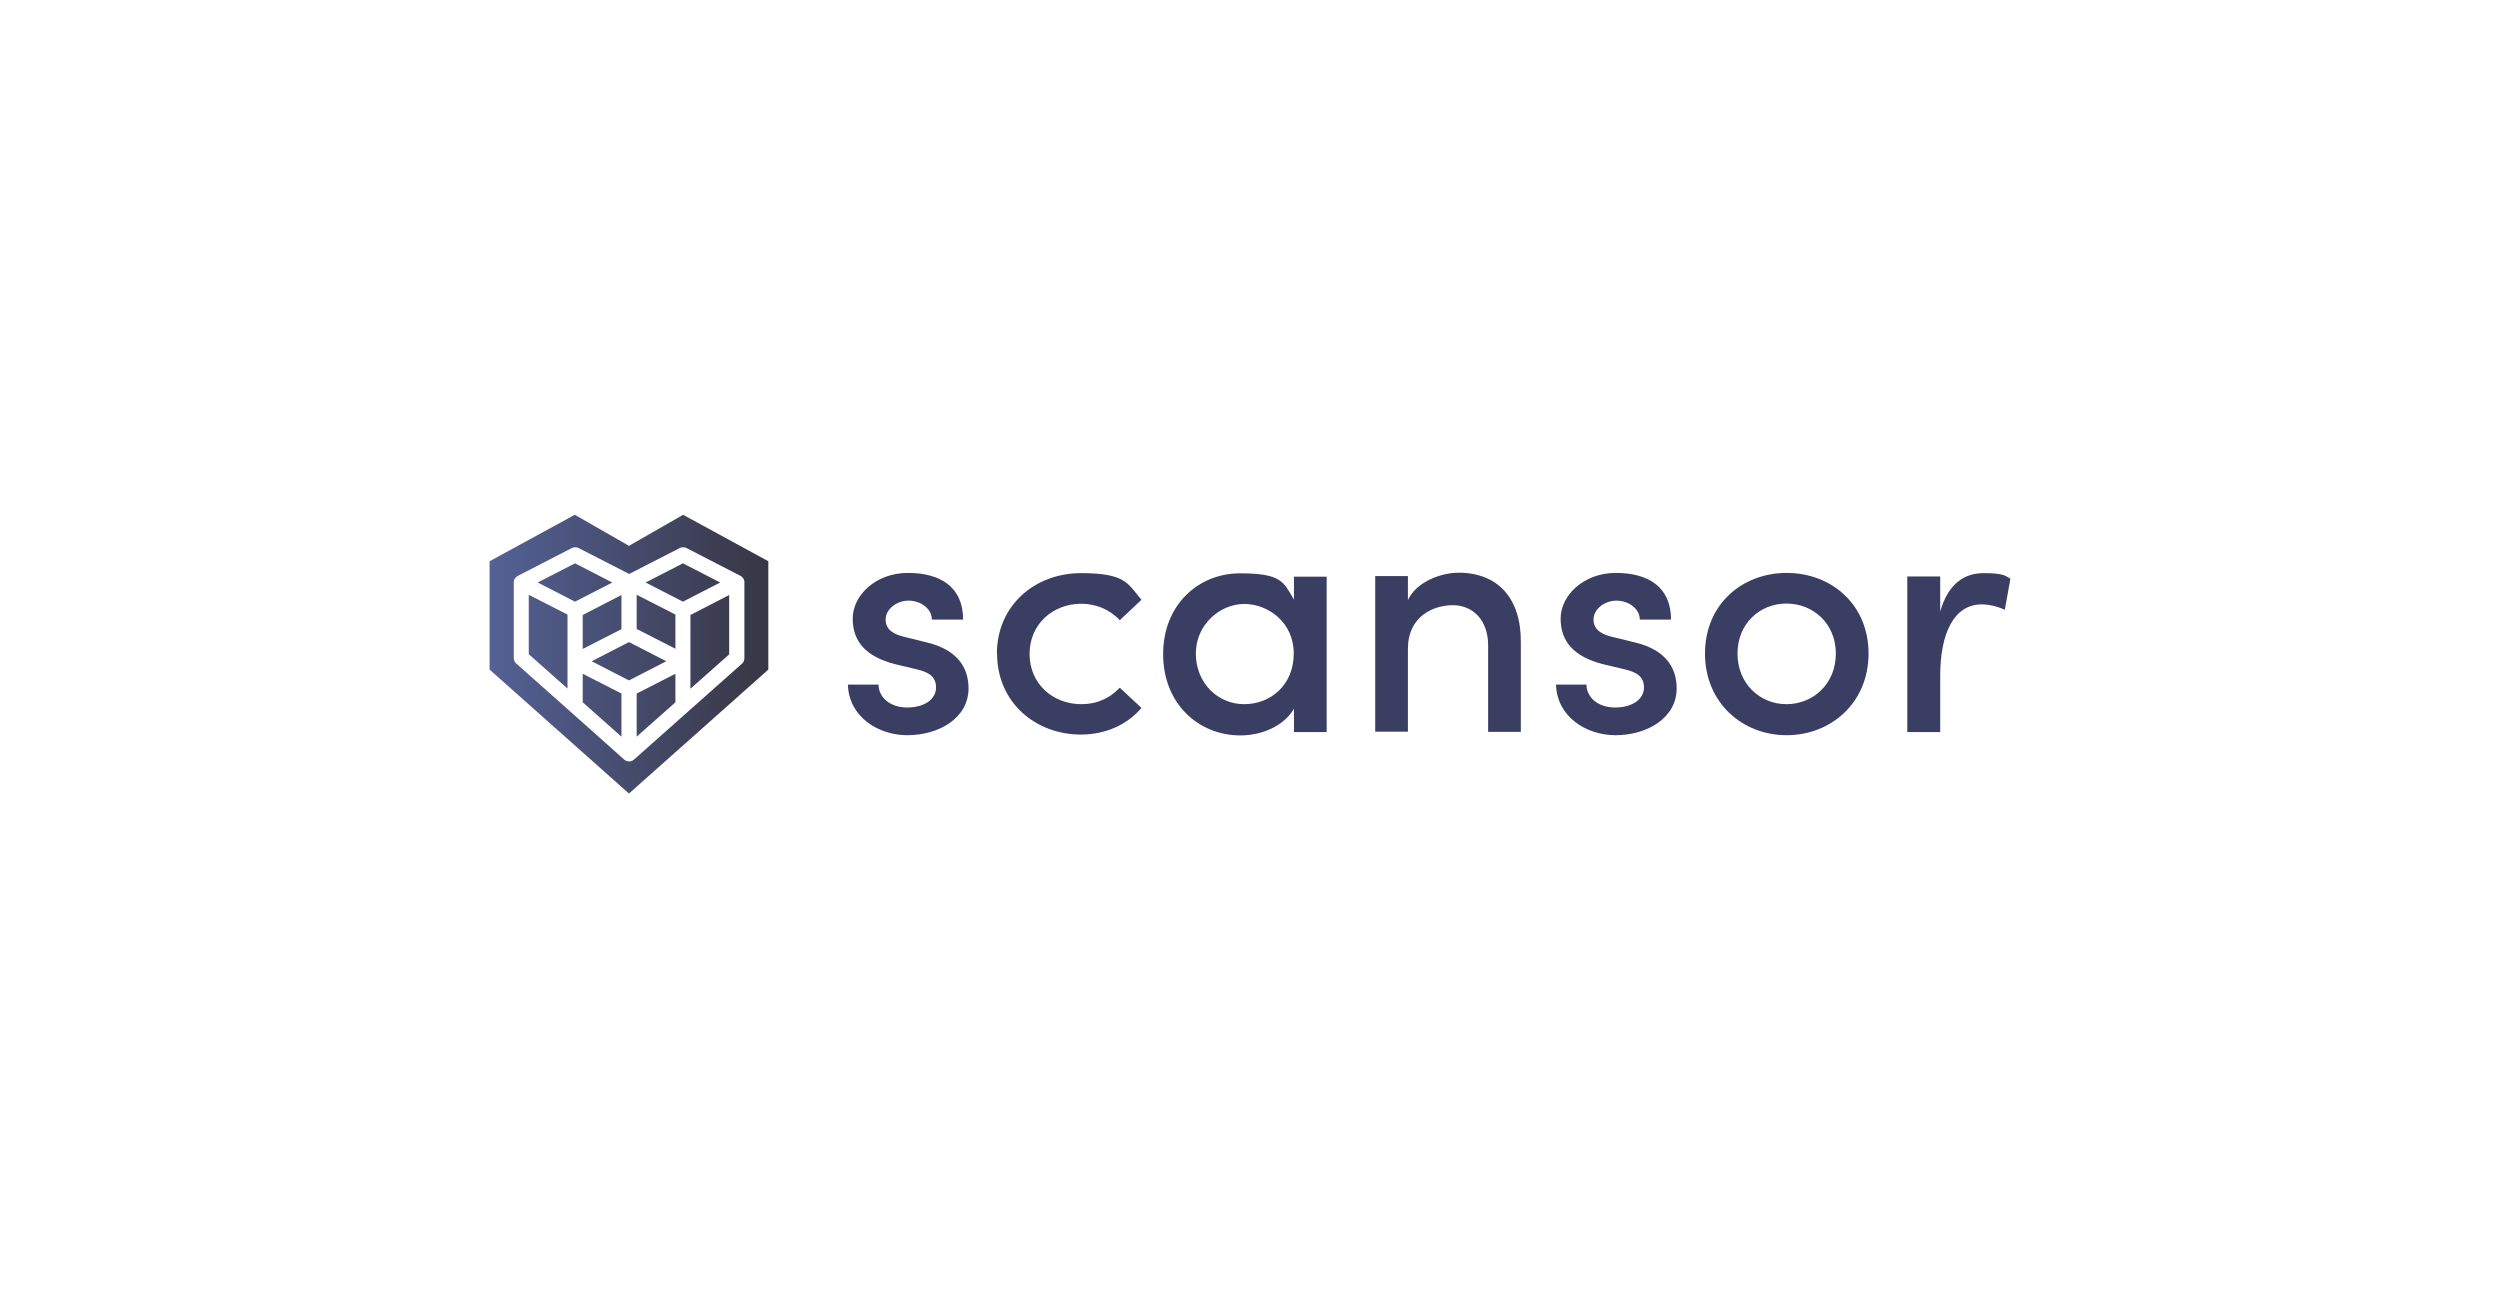 <?xml version="1.0" encoding="UTF-8"?>
<svg id="Ebene_1" xmlns="http://www.w3.org/2000/svg" xmlns:xlink="http://www.w3.org/1999/xlink" version="1.1" viewBox="0 0 1200 628">
  <!-- Generator: Adobe Illustrator 29.5.1, SVG Export Plug-In . SVG Version: 2.1.0 Build 141)  -->
  <defs>
    <style>
      .st0 {
        fill: url(#Unbenannter_Verlauf_2);
      }

      .st1 {
        fill: #fff;
      }

      .st2 {
        fill: #3b3e63;
      }
    </style>
    <linearGradient id="Unbenannter_Verlauf_2" data-name="Unbenannter Verlauf 2" x1="235" y1="314" x2="368.8" y2="314" gradientTransform="translate(0 628) scale(1 -1)" gradientUnits="userSpaceOnUse">
      <stop offset="0" stop-color="#536195"/>
      <stop offset="1" stop-color="#383644"/>
    </linearGradient>
  </defs>
  <g id="Ebene_11">
    <rect class="st1" width="1200" height="628"/>
  </g>
  <g>
    <path class="st0" d="M327.9,247.1l-26,14.9-26-14.9-40.9,22.3v52l66.9,59.5,66.9-59.5v-52l-40.9-22.3Z"/>
    <path class="st1" d="M301.9,365.4h-.3c-.3,0-.6,0-.9-.2h-.3c-.3-.3-.6-.5-.9-.7l-25.8-23-25.9-23c-.4-.3-.7-.8-.9-1.2-.2-.5-.3-1-.3-1.5v-36.1c0-.3,0-.6.1-.9,0-.4.2-.7.4-1,.3-.5.7-.9,1.2-1.2.1,0,.2-.1.3-.2l25.8-13.3c.5-.3,1.1-.4,1.7-.4s1.2.1,1.7.4l24.2,12.4,24.2-12.4c.5-.3,1.1-.4,1.7-.4s1.2.1,1.7.4l25.8,13.3.3.2c.3.2.5.3.7.6.2.2.4.4.5.7.2.3.3.7.4,1,0,.3,0,.6,0,.9v36.1c0,.5-.1,1-.3,1.5-.2.5-.5.9-.9,1.2l-25.9,23-25.9,23c-.3.2-.6.4-.9.6h-.2c-.3.2-.7.3-1.1.3h-.3ZM305.6,332.9v20.7l18.6-16.5v-13.7l-18.6,9.5ZM279.7,337.1l18.6,16.5v-20.7l-18.6-9.5v13.7ZM253.8,314l18.6,16.5v-35.5l-18.6-9.5v28.5ZM331.4,317.5v13.1l18.6-16.5v-28.5l-18.6,9.6v22.3ZM284,317.4l17.9,9.2,17.9-9.2-17.9-9.2-17.9,9.2ZM305.6,301.9l18.6,9.5v-16.4l-18.6-9.5v16.3ZM279.7,295.1v16.4l18.6-9.5v-16.4l-18.6,9.6ZM309.9,279.6l17.9,9.2,17.9-9.2-17.9-9.2-17.9,9.2ZM258.1,279.6l17.9,9.2,17.9-9.2-17.9-9.2-17.9,9.2Z"/>
    <path class="st2" d="M407.1,328.6h14.6c0,5.9,5.3,11,13.7,11s13.9-4,13.9-9.6-4-7.5-9.6-8.8l-10.1-2.4c-13.9-3.6-20.3-10.8-20.3-21.9s11-21.9,26.5-21.9,26.5,6.7,26.5,22.4h-15c0-5.4-5.6-9.1-11.2-9.1s-11,4-11,9.1,4.3,7.2,9,8.3l11.3,2.8c16,4,19.5,13.9,19.5,21.9,0,14.2-14.1,22.5-29.4,22.5-13.9,0-28.1-8.8-28.5-24.3Z"/>
    <path class="st2" d="M478.5,313.9c0-23.7,18.7-38.8,40.3-38.8s22.5,5,29.1,12.8l-10.4,9.8c-2.3-2.5-5.2-4.5-8.4-5.9-3.2-1.3-6.6-2-10-2-13.9,0-24.9,9.9-24.9,24.1s11,24.1,24.9,24.1c3.4,0,6.9-.6,10-2,3.2-1.3,6-3.4,8.4-5.9l10.4,9.7c-6.6,7.8-16.9,12.8-29.1,12.8-21.5,0-40.2-15.2-40.2-38.9Z"/>
    <path class="st2" d="M636.8,276.7v74.7h-15.7v-11.2c-5,8.5-15.7,12.8-25.7,12.8-20.3,0-37.1-15.4-37.1-39s16.8-38.8,36.9-38.8,20.9,4.2,25.9,12.6v-11h15.7ZM621,313.7c0-15-12.3-23.8-23.8-23.8s-23.2,9.8-23.2,23.8,10.4,24.3,23.2,24.3,23.8-9.3,23.8-24.3Z"/>
    <path class="st2" d="M730,308.6v42.7h-15.7v-41.6c0-12.1-7.4-19.2-16.9-19.2s-21.6,5.4-21.6,20.9v39.8h-15.7v-74.7h15.7v11.5c4.3-9.1,16.4-13.1,24.3-13.1,18.9,0,30.1,12.3,29.9,33.5Z"/>
    <path class="st2" d="M746.9,328.6h14.6c0,5.9,5.3,11,13.7,11s13.9-4,13.9-9.6-4-7.5-9.6-8.8l-10.1-2.4c-13.9-3.6-20.3-10.8-20.3-21.9s11-21.9,26.5-21.9,26.5,6.7,26.5,22.4h-15c0-5.4-5.6-9.1-11.2-9.1s-11,4-11,9.1,4.3,7.2,9,8.3l11.4,2.8c16,4,19.5,13.9,19.5,21.9,0,14.2-14.1,22.5-29.4,22.5-13.9,0-28.1-8.8-28.5-24.3Z"/>
    <path class="st2" d="M818.4,313.7c0-23.7,17.9-38.7,39.2-38.7s39.3,15,39.3,38.7-18.1,39.2-39.3,39.2-39.2-15.5-39.2-39.2ZM881.2,313.7c0-14.4-10.9-24-23.7-24s-23.5,9.6-23.5,24,10.7,24.3,23.5,24.3,23.7-9.7,23.7-24.3Z"/>
    <path class="st2" d="M965,277.8l-2.7,14.9c-3.4-1.6-7.2-2.5-11-2.6-13.6,0-20,14.2-20,34.4v26.9h-15.8v-74.7h15.8v16.8c3.8-13.1,11.3-18.4,20.9-18.4s10.4,1.3,12.8,2.7Z"/>
  </g>
</svg>